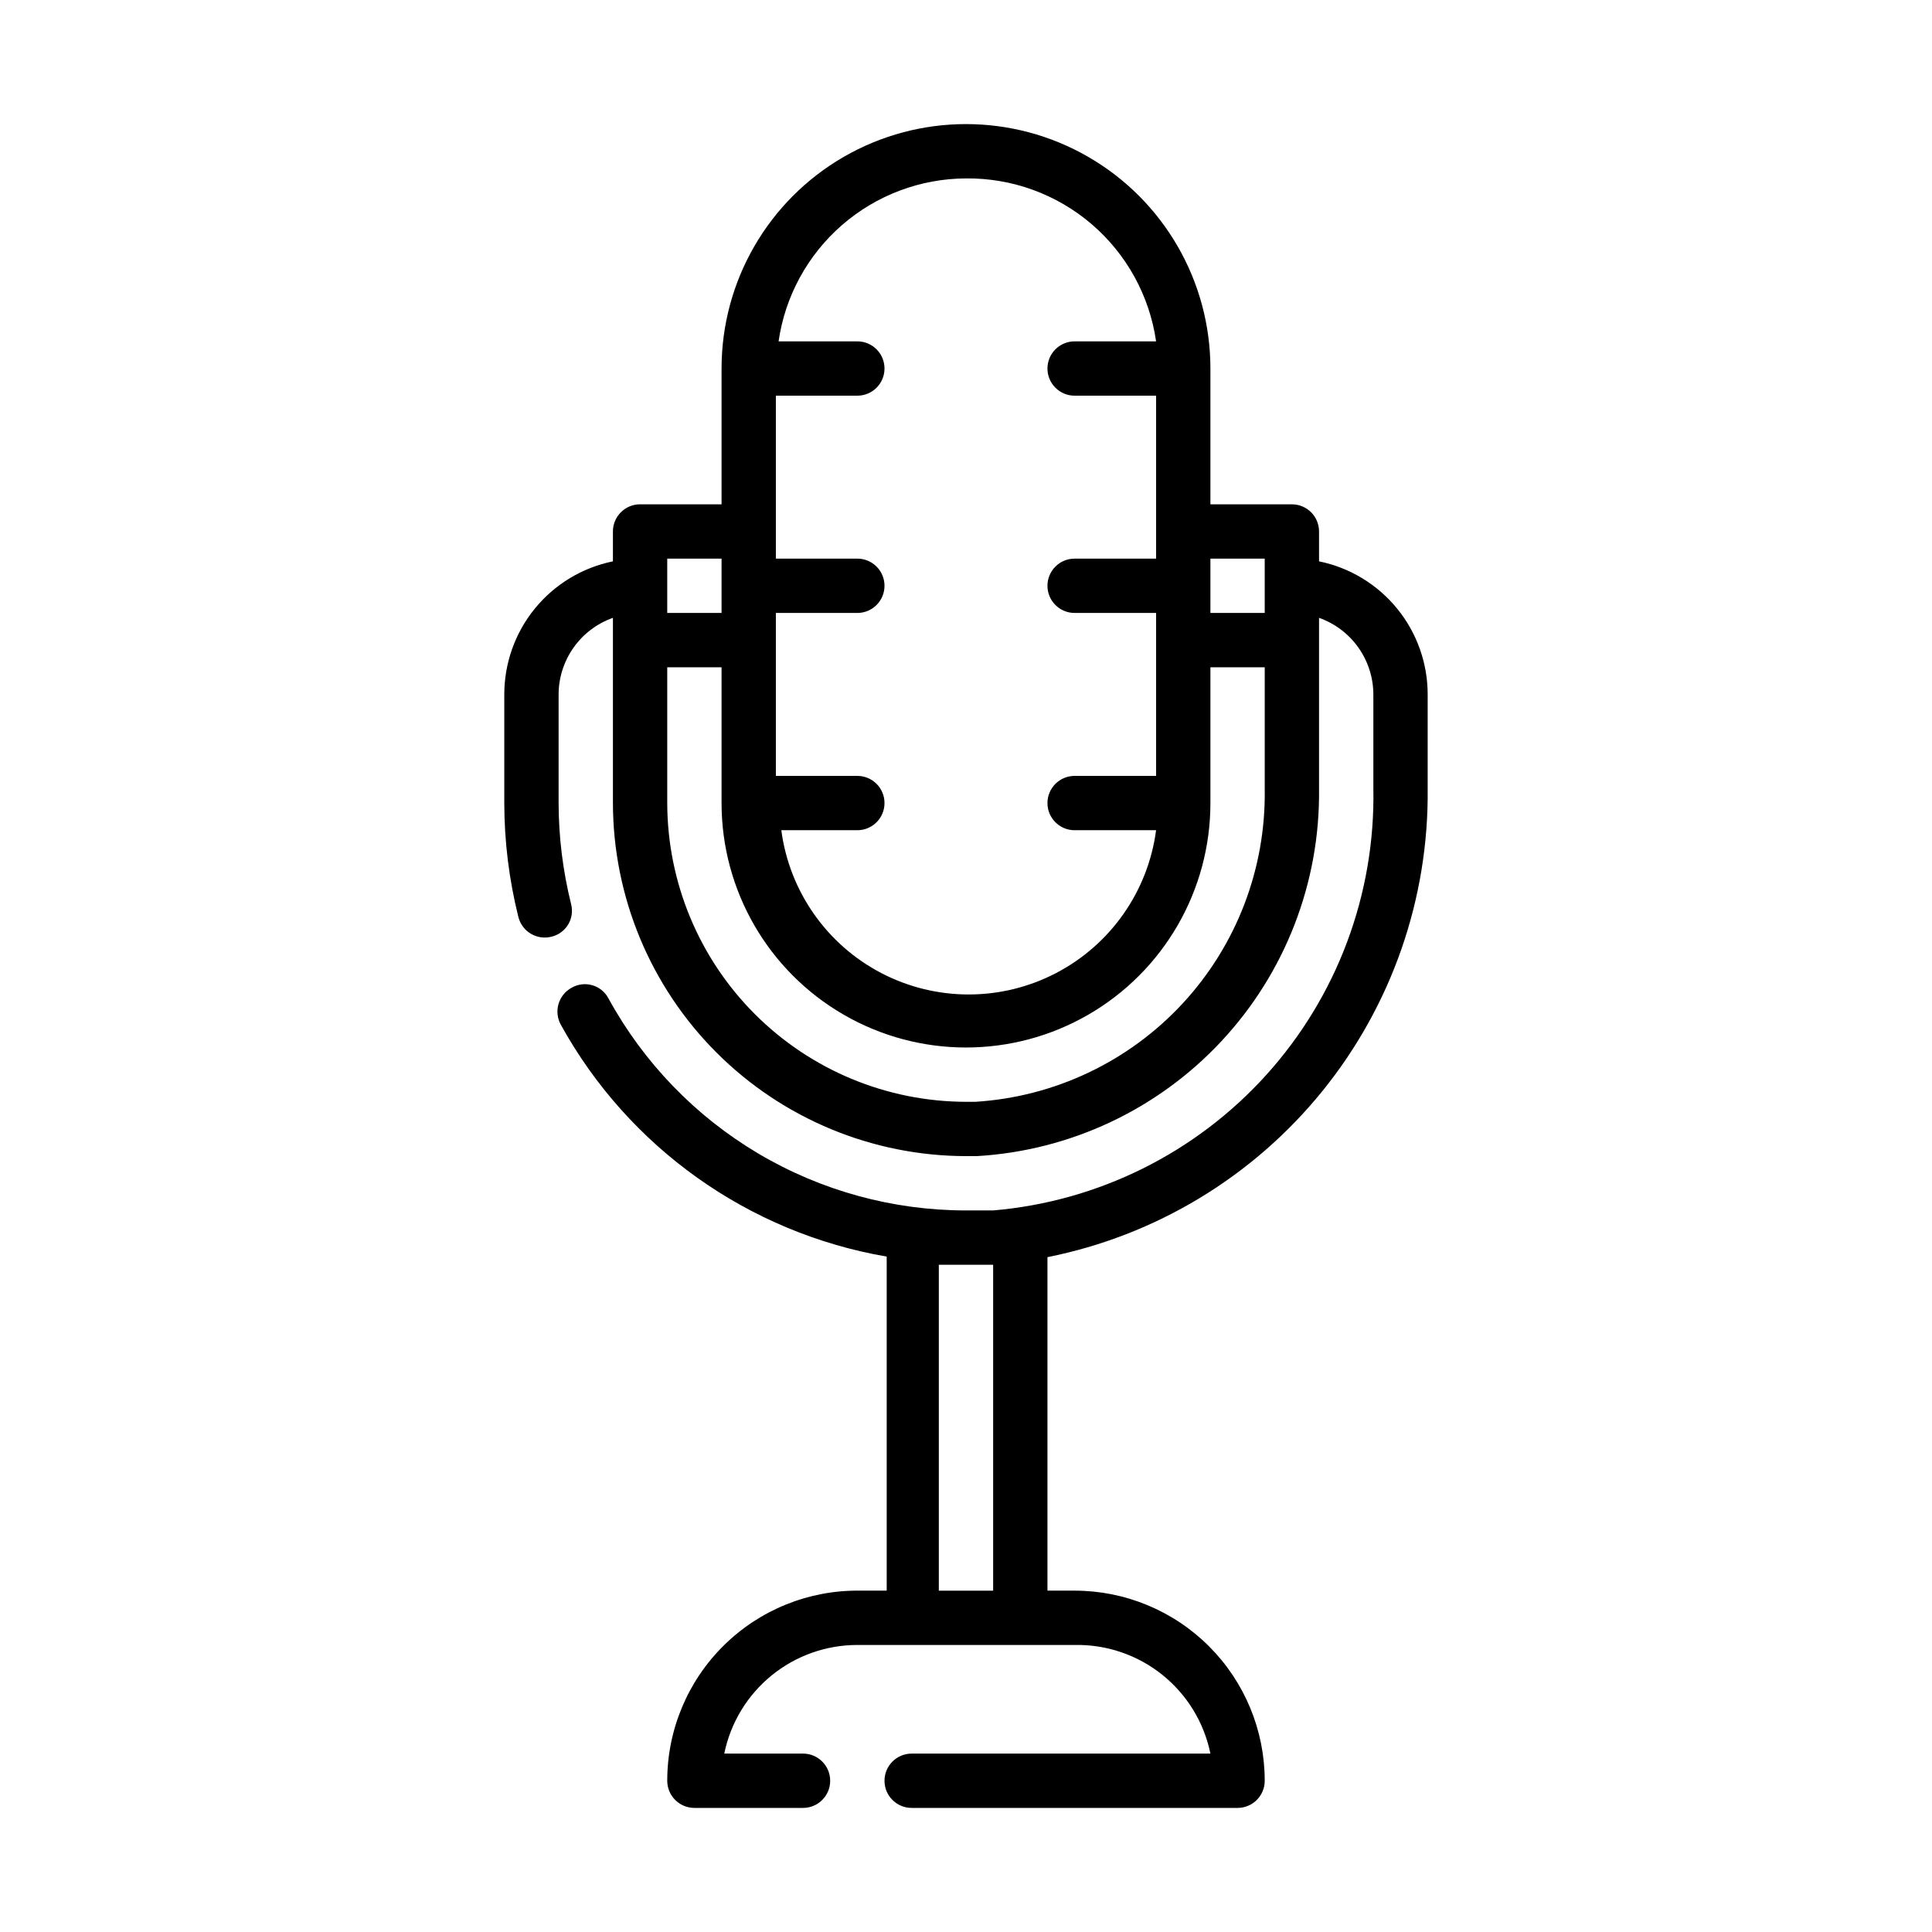 <?xml version="1.0" encoding="UTF-8"?>
<!-- The Best Svg Icon site in the world: iconSvg.co, Visit us! https://iconsvg.co -->
<svg fill="#000000" width="800px" height="800px" version="1.1" viewBox="144 144 512 512" xmlns="http://www.w3.org/2000/svg">
 <path d="m493.56 292.76v-7.914c0-1.91-0.758-3.742-2.106-5.09-1.352-1.352-3.184-2.109-5.09-2.109h-21.594v-35.984c0-23.145-12.344-44.527-32.387-56.098-20.043-11.574-44.734-11.574-64.777 0-20.039 11.57-32.387 32.953-32.387 56.098v35.984h-21.59c-3.977 0-7.199 3.223-7.199 7.199v7.918-0.004c-8.129 1.66-15.434 6.078-20.68 12.504s-8.109 14.469-8.109 22.766v28.789c0.012 10.191 1.27 20.34 3.742 30.227 0.477 1.855 1.668 3.441 3.316 4.414 1.645 0.973 3.613 1.25 5.465 0.77 1.844-0.441 3.43-1.605 4.406-3.231 0.973-1.625 1.254-3.574 0.777-5.406-2.18-8.758-3.293-17.75-3.312-26.773v-28.789c0.012-4.457 1.402-8.797 3.981-12.434 2.578-3.633 6.215-6.379 10.414-7.863v49.086c0.039 24.801 9.91 48.578 27.445 66.117 17.539 17.539 41.316 27.406 66.121 27.445h2.879c24.703-1.441 47.906-12.336 64.789-30.43 16.887-18.09 26.16-41.988 25.895-66.734v-45.484c4.199 1.484 7.84 4.231 10.414 7.863 2.578 3.637 3.969 7.977 3.981 12.434v24.902c0.539 27.949-9.57 55.059-28.285 75.828-18.711 20.77-44.621 33.645-72.477 36.016h-7.199 0.004c-19.375 0-38.391-5.211-55.055-15.086-16.664-9.879-30.363-24.059-39.664-41.051-0.883-1.715-2.43-2.992-4.277-3.535-1.848-0.543-3.84-0.309-5.512 0.656-1.68 0.91-2.93 2.457-3.473 4.293-0.539 1.84-0.324 3.816 0.594 5.492 17.961 32.547 49.738 55.16 86.371 61.465v88.527h-7.199c-13.461-0.152-26.426 5.086-35.996 14.551-9.574 9.465-14.961 22.367-14.961 35.832 0 1.906 0.758 3.738 2.109 5.09 1.348 1.348 3.18 2.106 5.09 2.106h28.789c3.973 0 7.195-3.223 7.195-7.195 0-3.977-3.223-7.199-7.195-7.199h-20.875c1.66-8.129 6.078-15.434 12.504-20.68 6.426-5.246 14.469-8.109 22.766-8.109h57.578c8.418-0.168 16.629 2.617 23.203 7.879 6.578 5.262 11.098 12.66 12.781 20.91h-79.168c-3.977 0-7.199 3.223-7.199 7.199 0 3.973 3.223 7.195 7.199 7.195h86.367c1.906 0 3.738-0.758 5.086-2.106 1.352-1.352 2.109-3.184 2.109-5.09 0-13.363-5.309-26.176-14.754-35.625-9.449-9.449-22.266-14.758-35.625-14.758h-7.199v-88.383c28.648-5.703 54.398-21.246 72.797-43.93 18.402-22.684 28.293-51.086 27.965-80.293v-24.902c0.004-8.297-2.863-16.34-8.109-22.766-5.246-6.426-12.551-10.844-20.68-12.504zm-14.395-0.719v14.395h-14.395v-14.395zm-79.168-100.76c12.203-0.125 24.035 4.184 33.301 12.125 9.27 7.945 15.336 18.98 17.078 31.059h-21.59c-3.977 0-7.199 3.223-7.199 7.199 0 3.973 3.223 7.195 7.199 7.195h21.59v43.184h-21.59c-3.977 0-7.199 3.223-7.199 7.199 0 3.973 3.223 7.195 7.199 7.195h21.59v43.184h-21.59c-3.977 0-7.199 3.223-7.199 7.199 0 3.973 3.223 7.195 7.199 7.195h21.59c-2.141 16.195-12.043 30.332-26.539 37.875-14.492 7.539-31.75 7.539-46.246 0-14.492-7.543-24.395-21.68-26.535-37.875h20.152c3.973 0 7.195-3.223 7.195-7.195 0-3.977-3.223-7.199-7.195-7.199h-21.594v-43.184h21.594c3.973 0 7.195-3.223 7.195-7.195 0-3.977-3.223-7.199-7.195-7.199h-21.594v-43.184h21.594c3.973 0 7.195-3.223 7.195-7.195 0-3.977-3.223-7.199-7.195-7.199h-20.875c1.727-11.957 7.691-22.895 16.809-30.82 9.113-7.926 20.773-12.316 32.855-12.363zm-79.172 100.76h14.395v14.395h-14.395zm81.617 143.95h-2.445c-20.988-0.039-41.102-8.391-55.941-23.23s-23.191-34.953-23.23-55.938v-35.988h14.395v35.988c0 23.141 12.348 44.523 32.387 56.094 20.043 11.574 44.734 11.574 64.777 0 20.043-11.57 32.387-32.953 32.387-56.094v-35.988h14.395v32.387c0.301 21.016-7.504 41.336-21.789 56.746-14.285 15.41-33.957 24.73-54.934 26.023zm-9.645 129.55v-86.367h14.395v86.367z"/>
</svg>